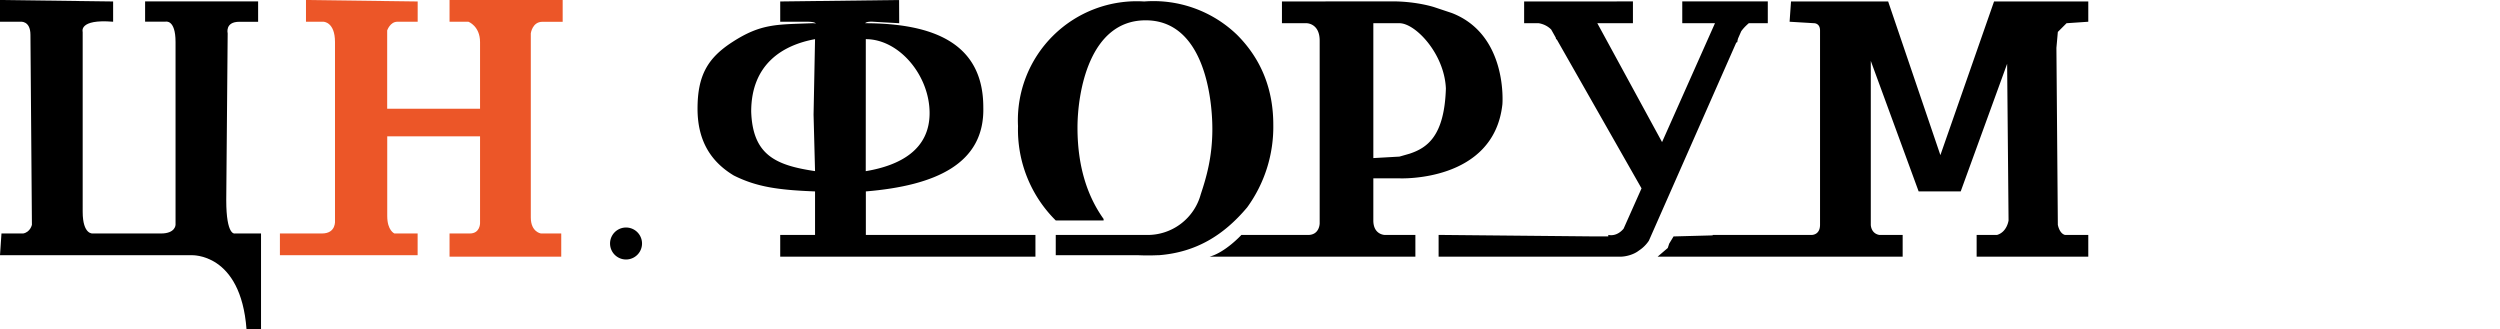 <svg width="473.81" height="62.39" xml:space="preserve" xmlns="http://www.w3.org/2000/svg"><path d="M-7519-69H8864M-7458-716H8925"/><path d="m42.88 37.93.27-31.6s-.55-2.2 2.2-2.2h3.57V.27H27.5v3.84h3.84s1.93-.55 1.93 3.85V42.6s0 1.65-2.75 1.65H17.59s-1.92.28-1.92-4.12V6.05s-.83-2.48 5.77-1.93V.28L0 0v4.12h3.85s1.92-.27 1.92 2.48l.28 36s-.28 1.38-1.65 1.65H.28L0 48.37h36.28s9.35-.55 10.44 14.02h2.75V44.25h-4.94s-1.65.55-1.65-6.32"/><path d="M85.2 4.12h3.58s2.2.83 2.2 3.85v12.64h-17.6V5.77s.55-1.65 1.93-1.65h3.85V.28L57.99 0v4.12h3.3s2.2 0 2.2 3.85v33.8s.28 2.48-2.47 2.48h-7.97v4.12h26.1v-4.12h-4.4s-1.36-.55-1.36-3.3V25.84h17.59v16.49s0 1.92-1.93 1.92H85.2v4.4h21.17v-4.4h-3.85s-1.92-.27-1.92-3.02V6.33s.27-2.2 2.2-2.2h3.84V0H85.2z" fill="#ec5628"/><path d="m170.4 0-22.53.28v3.84h4.95c.55 0 1.58.01 1.8.34-.21-.05-.49-.06-.7-.06-6.6.27-9.62 0-15.12 3.57-4.67 3.02-6.6 6.32-6.6 12.64s2.75 10.17 6.87 12.65c4.4 2.2 8.52 2.75 15.4 3.02v8.25h-6.6v4.12h48.37v-4.12H164.1v-8.25c13.19-1.1 22.53-5.22 22.26-15.94 0-12.05-9.28-15.91-22.4-15.94.34-.38 1.51-.28 1.51-.28l4.95.28zm46.46.28a22.54 22.54 0 0 0-23.92 23.63 24.19 24.19 0 0 0 7.15 17.87h9.07v-.28c-2.75-3.85-4.95-9.34-4.95-17.31 0-6.6 2.2-20.34 12.92-20.34 11 0 12.64 14.57 12.64 20.61 0 5.22-1.1 9.07-2.2 12.37a10.44 10.44 0 0 1-10.16 7.7h-17.32v3.84h15.67a39.85 39.85 0 0 0 3.57 0h.28c7.14-.55 12.36-3.84 16.76-9.07a25.94 25.94 0 0 0 4.95-15.66c0-6.6-2.2-12.37-6.87-17.04a22.81 22.81 0 0 0-17.6-6.32zm26.1 0V4.4h4.68s2.47 0 2.47 3.3v34.63s0 2.2-2.2 2.2h-12.64s-3.02 3.3-6.04 4.12h39.02v-4.12h-5.77s-2.2 0-2.2-2.75V33.8h4.95s17.87.82 19.51-14.02c0 0 1.1-13.2-9.61-17.32l-3.3-1.1s-3.3-1.1-7.97-1.1zm45.9 0V4.4h2.76c.93.15 1.76.58 2.37 1.2l.86 1.53.06.3.13.03 16.07 28.24-3.4 7.64c-.8.96-1.85 1.4-2.9 1.18v.28h-3.3l-28.86-.28v4.13h34.36c1.24 0 2.7-.45 3.58-1.15a6.56 6.56 0 0 0 1.91-1.88l16.56-37.54.21-.11c0-.22.07-.44.13-.67l.6-1.37c.38-.54.89-1.06 1.44-1.53h3.6V.27h-16.21V4.4h6.2L315 26.93 302.73 4.4h6.75V.27zm50.58 0-.27 3.84 4.67.28s1.1 0 1.1 1.37V42.6c0 1.65-1.1 1.93-1.65 1.93h-18.7v.08l-7.41.2-.83 1.37-.27.82-1.93 1.65h46.45v-4.12h-4.4c-1.64-.28-1.64-1.93-1.64-1.93V11.54l9.07 24.74h7.97l8.8-24.19.27 29.69s-.28 2.2-2.2 2.75h-3.85v4.12h21.16v-4.12h-4.4c-1.1-.28-1.37-1.93-1.37-1.93l-.27-33.53.27-3.02 1.65-1.65 4.12-.28V.28h-17.86L367.75 29.4 357.85.28zM260.28 4.4h4.95c3.02 0 8.52 5.77 8.8 12.37-.28 9.07-3.58 11.26-6.88 12.36l-1.92.55-4.95.28zM154.47 7.42l-.28 14.3.28 10.71c-7.42-1.1-11.82-3.02-12.1-11.27 0-9.07 6.05-12.64 12.1-13.74zm9.62 0c6.32 0 12.09 6.87 12.09 14.02 0 6.87-5.5 9.9-12.1 11zM219.6 50.3l-.28.27zM118.65 43.12a3.03 3.03 0 0 0 0 6.06 3.03 3.03 0 0 0 0-6.06z"/></svg>